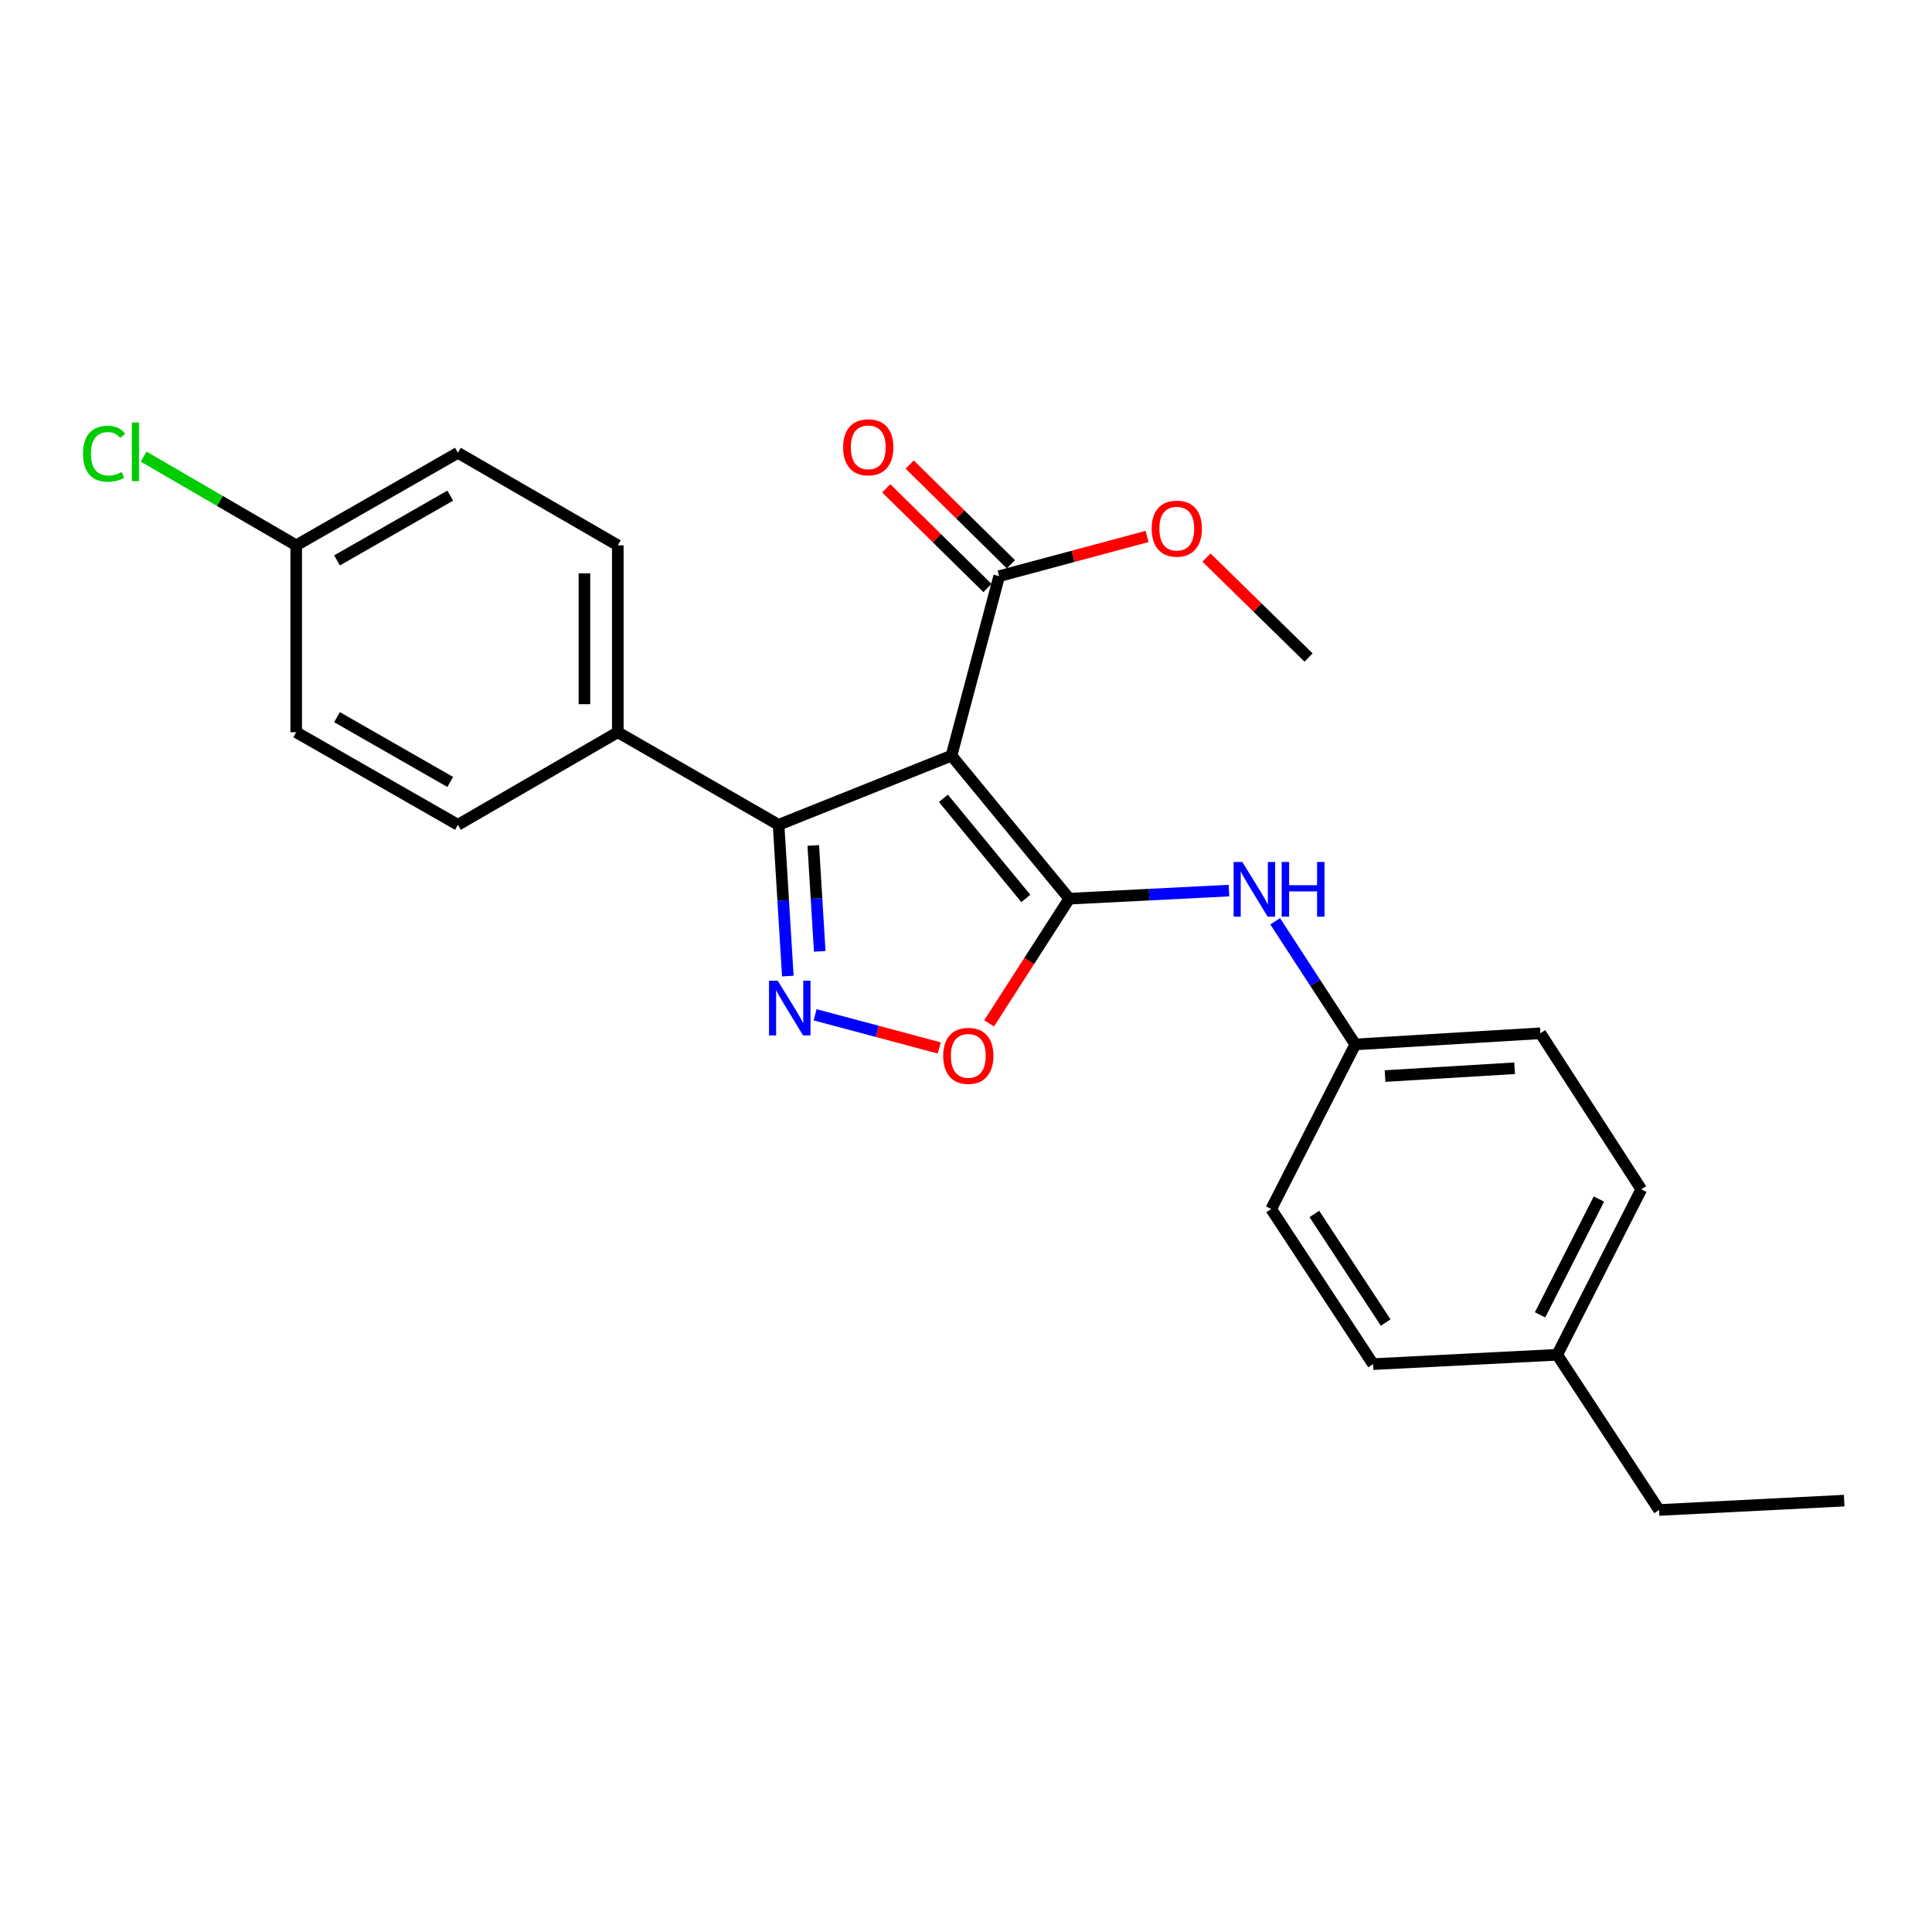 <?xml version='1.0' encoding='iso-8859-1'?>
<svg version='1.1' baseProfile='full'
              xmlns='http://www.w3.org/2000/svg'
                      xmlns:rdkit='http://www.rdkit.org/xml'
                      xmlns:xlink='http://www.w3.org/1999/xlink'
                  xml:space='preserve'
width='1000px' height='1000px' viewBox='0 0 1000 1000'>
<!-- END OF HEADER -->
<rect style='opacity:1.0;fill:#FFFFFF;stroke:none' width='1000' height='1000' x='0' y='0'> </rect>
<path class='bond-0' d='M 492.487,391.122 L 553.45,465.152' style='fill:none;fill-rule:evenodd;stroke:#000000;stroke-width:6px;stroke-linecap:butt;stroke-linejoin:miter;stroke-opacity:1' />
<path class='bond-0' d='M 488.3,413.205 L 530.974,465.026' style='fill:none;fill-rule:evenodd;stroke:#000000;stroke-width:6px;stroke-linecap:butt;stroke-linejoin:miter;stroke-opacity:1' />
<path class='bond-2' d='M 492.487,391.122 L 402.99,426.919' style='fill:none;fill-rule:evenodd;stroke:#000000;stroke-width:6px;stroke-linecap:butt;stroke-linejoin:miter;stroke-opacity:1' />
<path class='bond-4' d='M 492.487,391.122 L 517.173,298.219' style='fill:none;fill-rule:evenodd;stroke:#000000;stroke-width:6px;stroke-linecap:butt;stroke-linejoin:miter;stroke-opacity:1' />
<path class='bond-3' d='M 553.45,465.152 L 532.704,497.422' style='fill:none;fill-rule:evenodd;stroke:#000000;stroke-width:6px;stroke-linecap:butt;stroke-linejoin:miter;stroke-opacity:1' />
<path class='bond-3' d='M 532.704,497.422 L 511.958,529.691' style='fill:none;fill-rule:evenodd;stroke:#FF0000;stroke-width:6px;stroke-linecap:butt;stroke-linejoin:miter;stroke-opacity:1' />
<path class='bond-5' d='M 553.45,465.152 L 594.786,463.062' style='fill:none;fill-rule:evenodd;stroke:#000000;stroke-width:6px;stroke-linecap:butt;stroke-linejoin:miter;stroke-opacity:1' />
<path class='bond-5' d='M 594.786,463.062 L 636.122,460.972' style='fill:none;fill-rule:evenodd;stroke:#0000FF;stroke-width:6px;stroke-linecap:butt;stroke-linejoin:miter;stroke-opacity:1' />
<path class='bond-1' d='M 407.774,505.215 L 405.382,466.067' style='fill:none;fill-rule:evenodd;stroke:#0000FF;stroke-width:6px;stroke-linecap:butt;stroke-linejoin:miter;stroke-opacity:1' />
<path class='bond-1' d='M 405.382,466.067 L 402.99,426.919' style='fill:none;fill-rule:evenodd;stroke:#000000;stroke-width:6px;stroke-linecap:butt;stroke-linejoin:miter;stroke-opacity:1' />
<path class='bond-1' d='M 424.295,492.417 L 422.62,465.013' style='fill:none;fill-rule:evenodd;stroke:#0000FF;stroke-width:6px;stroke-linecap:butt;stroke-linejoin:miter;stroke-opacity:1' />
<path class='bond-1' d='M 422.62,465.013 L 420.945,437.61' style='fill:none;fill-rule:evenodd;stroke:#000000;stroke-width:6px;stroke-linecap:butt;stroke-linejoin:miter;stroke-opacity:1' />
<path class='bond-24' d='M 421.916,525.256 L 454.032,533.832' style='fill:none;fill-rule:evenodd;stroke:#0000FF;stroke-width:6px;stroke-linecap:butt;stroke-linejoin:miter;stroke-opacity:1' />
<path class='bond-24' d='M 454.032,533.832 L 486.147,542.408' style='fill:none;fill-rule:evenodd;stroke:#FF0000;stroke-width:6px;stroke-linecap:butt;stroke-linejoin:miter;stroke-opacity:1' />
<path class='bond-6' d='M 402.99,426.919 L 319.768,379.004' style='fill:none;fill-rule:evenodd;stroke:#000000;stroke-width:6px;stroke-linecap:butt;stroke-linejoin:miter;stroke-opacity:1' />
<path class='bond-7' d='M 523.234,292.068 L 497.041,266.257' style='fill:none;fill-rule:evenodd;stroke:#000000;stroke-width:6px;stroke-linecap:butt;stroke-linejoin:miter;stroke-opacity:1' />
<path class='bond-7' d='M 497.041,266.257 L 470.847,240.445' style='fill:none;fill-rule:evenodd;stroke:#FF0000;stroke-width:6px;stroke-linecap:butt;stroke-linejoin:miter;stroke-opacity:1' />
<path class='bond-7' d='M 511.112,304.369 L 484.919,278.558' style='fill:none;fill-rule:evenodd;stroke:#000000;stroke-width:6px;stroke-linecap:butt;stroke-linejoin:miter;stroke-opacity:1' />
<path class='bond-7' d='M 484.919,278.558 L 458.725,252.746' style='fill:none;fill-rule:evenodd;stroke:#FF0000;stroke-width:6px;stroke-linecap:butt;stroke-linejoin:miter;stroke-opacity:1' />
<path class='bond-11' d='M 517.173,298.219 L 555.446,287.949' style='fill:none;fill-rule:evenodd;stroke:#000000;stroke-width:6px;stroke-linecap:butt;stroke-linejoin:miter;stroke-opacity:1' />
<path class='bond-11' d='M 555.446,287.949 L 593.718,277.678' style='fill:none;fill-rule:evenodd;stroke:#FF0000;stroke-width:6px;stroke-linecap:butt;stroke-linejoin:miter;stroke-opacity:1' />
<path class='bond-8' d='M 660.03,476.862 L 680.761,508.728' style='fill:none;fill-rule:evenodd;stroke:#0000FF;stroke-width:6px;stroke-linecap:butt;stroke-linejoin:miter;stroke-opacity:1' />
<path class='bond-8' d='M 680.761,508.728 L 701.492,540.593' style='fill:none;fill-rule:evenodd;stroke:#000000;stroke-width:6px;stroke-linecap:butt;stroke-linejoin:miter;stroke-opacity:1' />
<path class='bond-9' d='M 319.768,379.004 L 319.768,282.254' style='fill:none;fill-rule:evenodd;stroke:#000000;stroke-width:6px;stroke-linecap:butt;stroke-linejoin:miter;stroke-opacity:1' />
<path class='bond-9' d='M 302.498,364.491 L 302.498,296.766' style='fill:none;fill-rule:evenodd;stroke:#000000;stroke-width:6px;stroke-linecap:butt;stroke-linejoin:miter;stroke-opacity:1' />
<path class='bond-10' d='M 319.768,379.004 L 237.016,426.919' style='fill:none;fill-rule:evenodd;stroke:#000000;stroke-width:6px;stroke-linecap:butt;stroke-linejoin:miter;stroke-opacity:1' />
<path class='bond-17' d='M 701.492,540.593 L 657.962,625.783' style='fill:none;fill-rule:evenodd;stroke:#000000;stroke-width:6px;stroke-linecap:butt;stroke-linejoin:miter;stroke-opacity:1' />
<path class='bond-18' d='M 701.492,540.593 L 797.293,534.818' style='fill:none;fill-rule:evenodd;stroke:#000000;stroke-width:6px;stroke-linecap:butt;stroke-linejoin:miter;stroke-opacity:1' />
<path class='bond-18' d='M 716.901,556.966 L 783.962,552.923' style='fill:none;fill-rule:evenodd;stroke:#000000;stroke-width:6px;stroke-linecap:butt;stroke-linejoin:miter;stroke-opacity:1' />
<path class='bond-14' d='M 319.768,282.254 L 237.016,234.368' style='fill:none;fill-rule:evenodd;stroke:#000000;stroke-width:6px;stroke-linecap:butt;stroke-linejoin:miter;stroke-opacity:1' />
<path class='bond-13' d='M 237.016,426.919 L 153.314,379.004' style='fill:none;fill-rule:evenodd;stroke:#000000;stroke-width:6px;stroke-linecap:butt;stroke-linejoin:miter;stroke-opacity:1' />
<path class='bond-13' d='M 233.04,404.743 L 174.449,371.203' style='fill:none;fill-rule:evenodd;stroke:#000000;stroke-width:6px;stroke-linecap:butt;stroke-linejoin:miter;stroke-opacity:1' />
<path class='bond-22' d='M 624.484,288.613 L 650.899,314.471' style='fill:none;fill-rule:evenodd;stroke:#FF0000;stroke-width:6px;stroke-linecap:butt;stroke-linejoin:miter;stroke-opacity:1' />
<path class='bond-22' d='M 650.899,314.471 L 677.314,340.329' style='fill:none;fill-rule:evenodd;stroke:#000000;stroke-width:6px;stroke-linecap:butt;stroke-linejoin:miter;stroke-opacity:1' />
<path class='bond-12' d='M 153.314,282.254 L 153.314,379.004' style='fill:none;fill-rule:evenodd;stroke:#000000;stroke-width:6px;stroke-linecap:butt;stroke-linejoin:miter;stroke-opacity:1' />
<path class='bond-15' d='M 153.314,282.254 L 113.826,259.296' style='fill:none;fill-rule:evenodd;stroke:#000000;stroke-width:6px;stroke-linecap:butt;stroke-linejoin:miter;stroke-opacity:1' />
<path class='bond-15' d='M 113.826,259.296 L 74.338,236.338' style='fill:none;fill-rule:evenodd;stroke:#00CC00;stroke-width:6px;stroke-linecap:butt;stroke-linejoin:miter;stroke-opacity:1' />
<path class='bond-25' d='M 153.314,282.254 L 237.016,234.368' style='fill:none;fill-rule:evenodd;stroke:#000000;stroke-width:6px;stroke-linecap:butt;stroke-linejoin:miter;stroke-opacity:1' />
<path class='bond-25' d='M 174.445,290.061 L 233.036,256.541' style='fill:none;fill-rule:evenodd;stroke:#000000;stroke-width:6px;stroke-linecap:butt;stroke-linejoin:miter;stroke-opacity:1' />
<path class='bond-16' d='M 805.995,701.233 L 849.525,615.593' style='fill:none;fill-rule:evenodd;stroke:#000000;stroke-width:6px;stroke-linecap:butt;stroke-linejoin:miter;stroke-opacity:1' />
<path class='bond-16' d='M 797.129,680.562 L 827.6,620.614' style='fill:none;fill-rule:evenodd;stroke:#000000;stroke-width:6px;stroke-linecap:butt;stroke-linejoin:miter;stroke-opacity:1' />
<path class='bond-21' d='M 805.995,701.233 L 858.735,781.567' style='fill:none;fill-rule:evenodd;stroke:#000000;stroke-width:6px;stroke-linecap:butt;stroke-linejoin:miter;stroke-opacity:1' />
<path class='bond-26' d='M 805.995,701.233 L 710.703,706.069' style='fill:none;fill-rule:evenodd;stroke:#000000;stroke-width:6px;stroke-linecap:butt;stroke-linejoin:miter;stroke-opacity:1' />
<path class='bond-20' d='M 657.962,625.783 L 710.703,706.069' style='fill:none;fill-rule:evenodd;stroke:#000000;stroke-width:6px;stroke-linecap:butt;stroke-linejoin:miter;stroke-opacity:1' />
<path class='bond-20' d='M 680.307,628.344 L 717.226,684.544' style='fill:none;fill-rule:evenodd;stroke:#000000;stroke-width:6px;stroke-linecap:butt;stroke-linejoin:miter;stroke-opacity:1' />
<path class='bond-19' d='M 797.293,534.818 L 849.525,615.593' style='fill:none;fill-rule:evenodd;stroke:#000000;stroke-width:6px;stroke-linecap:butt;stroke-linejoin:miter;stroke-opacity:1' />
<path class='bond-23' d='M 858.735,781.567 L 954.545,776.722' style='fill:none;fill-rule:evenodd;stroke:#000000;stroke-width:6px;stroke-linecap:butt;stroke-linejoin:miter;stroke-opacity:1' />
<path  class='atom-2' d='M 402.525 507.59
L 411.805 522.59
Q 412.725 524.07, 414.205 526.75
Q 415.685 529.43, 415.765 529.59
L 415.765 507.59
L 419.525 507.59
L 419.525 535.91
L 415.645 535.91
L 405.685 519.51
Q 404.525 517.59, 403.285 515.39
Q 402.085 513.19, 401.725 512.51
L 401.725 535.91
L 398.045 535.91
L 398.045 507.59
L 402.525 507.59
' fill='#0000FF'/>
<path  class='atom-4' d='M 488.198 546.507
Q 488.198 539.707, 491.558 535.907
Q 494.918 532.107, 501.198 532.107
Q 507.478 532.107, 510.838 535.907
Q 514.198 539.707, 514.198 546.507
Q 514.198 553.387, 510.798 557.307
Q 507.398 561.187, 501.198 561.187
Q 494.958 561.187, 491.558 557.307
Q 488.198 553.427, 488.198 546.507
M 501.198 557.987
Q 505.518 557.987, 507.838 555.107
Q 510.198 552.187, 510.198 546.507
Q 510.198 540.947, 507.838 538.147
Q 505.518 535.307, 501.198 535.307
Q 496.878 535.307, 494.518 538.107
Q 492.198 540.907, 492.198 546.507
Q 492.198 552.227, 494.518 555.107
Q 496.878 557.987, 501.198 557.987
' fill='#FF0000'/>
<path  class='atom-6' d='M 643 446.147
L 652.28 461.147
Q 653.2 462.627, 654.68 465.307
Q 656.16 467.987, 656.24 468.147
L 656.24 446.147
L 660 446.147
L 660 474.467
L 656.12 474.467
L 646.16 458.067
Q 645 456.147, 643.76 453.947
Q 642.56 451.747, 642.2 451.067
L 642.2 474.467
L 638.52 474.467
L 638.52 446.147
L 643 446.147
' fill='#0000FF'/>
<path  class='atom-6' d='M 663.4 446.147
L 667.24 446.147
L 667.24 458.187
L 681.72 458.187
L 681.72 446.147
L 685.56 446.147
L 685.56 474.467
L 681.72 474.467
L 681.72 461.387
L 667.24 461.387
L 667.24 474.467
L 663.4 474.467
L 663.4 446.147
' fill='#0000FF'/>
<path  class='atom-8' d='M 436.408 231.521
Q 436.408 224.721, 439.768 220.921
Q 443.128 217.121, 449.408 217.121
Q 455.688 217.121, 459.048 220.921
Q 462.408 224.721, 462.408 231.521
Q 462.408 238.401, 459.008 242.321
Q 455.608 246.201, 449.408 246.201
Q 443.168 246.201, 439.768 242.321
Q 436.408 238.441, 436.408 231.521
M 449.408 243.001
Q 453.728 243.001, 456.048 240.121
Q 458.408 237.201, 458.408 231.521
Q 458.408 225.961, 456.048 223.161
Q 453.728 220.321, 449.408 220.321
Q 445.088 220.321, 442.728 223.121
Q 440.408 225.921, 440.408 231.521
Q 440.408 237.241, 442.728 240.121
Q 445.088 243.001, 449.408 243.001
' fill='#FF0000'/>
<path  class='atom-12' d='M 596.098 273.631
Q 596.098 266.831, 599.458 263.031
Q 602.818 259.231, 609.098 259.231
Q 615.378 259.231, 618.738 263.031
Q 622.098 266.831, 622.098 273.631
Q 622.098 280.511, 618.698 284.431
Q 615.298 288.311, 609.098 288.311
Q 602.858 288.311, 599.458 284.431
Q 596.098 280.551, 596.098 273.631
M 609.098 285.111
Q 613.418 285.111, 615.738 282.231
Q 618.098 279.311, 618.098 273.631
Q 618.098 268.071, 615.738 265.271
Q 613.418 262.431, 609.098 262.431
Q 604.778 262.431, 602.418 265.231
Q 600.098 268.031, 600.098 273.631
Q 600.098 279.351, 602.418 282.231
Q 604.778 285.111, 609.098 285.111
' fill='#FF0000'/>
<path  class='atom-16' d='M 42.971 234.849
Q 42.971 227.809, 46.251 224.129
Q 49.571 220.409, 55.851 220.409
Q 61.691 220.409, 64.811 224.529
L 62.171 226.689
Q 59.891 223.689, 55.851 223.689
Q 51.571 223.689, 49.291 226.569
Q 47.051 229.409, 47.051 234.849
Q 47.051 240.449, 49.371 243.329
Q 51.731 246.209, 56.291 246.209
Q 59.411 246.209, 63.051 244.329
L 64.171 247.329
Q 62.691 248.289, 60.451 248.849
Q 58.211 249.409, 55.731 249.409
Q 49.571 249.409, 46.251 245.649
Q 42.971 241.889, 42.971 234.849
' fill='#00CC00'/>
<path  class='atom-16' d='M 68.251 218.689
L 71.931 218.689
L 71.931 249.049
L 68.251 249.049
L 68.251 218.689
' fill='#00CC00'/>
</svg>
